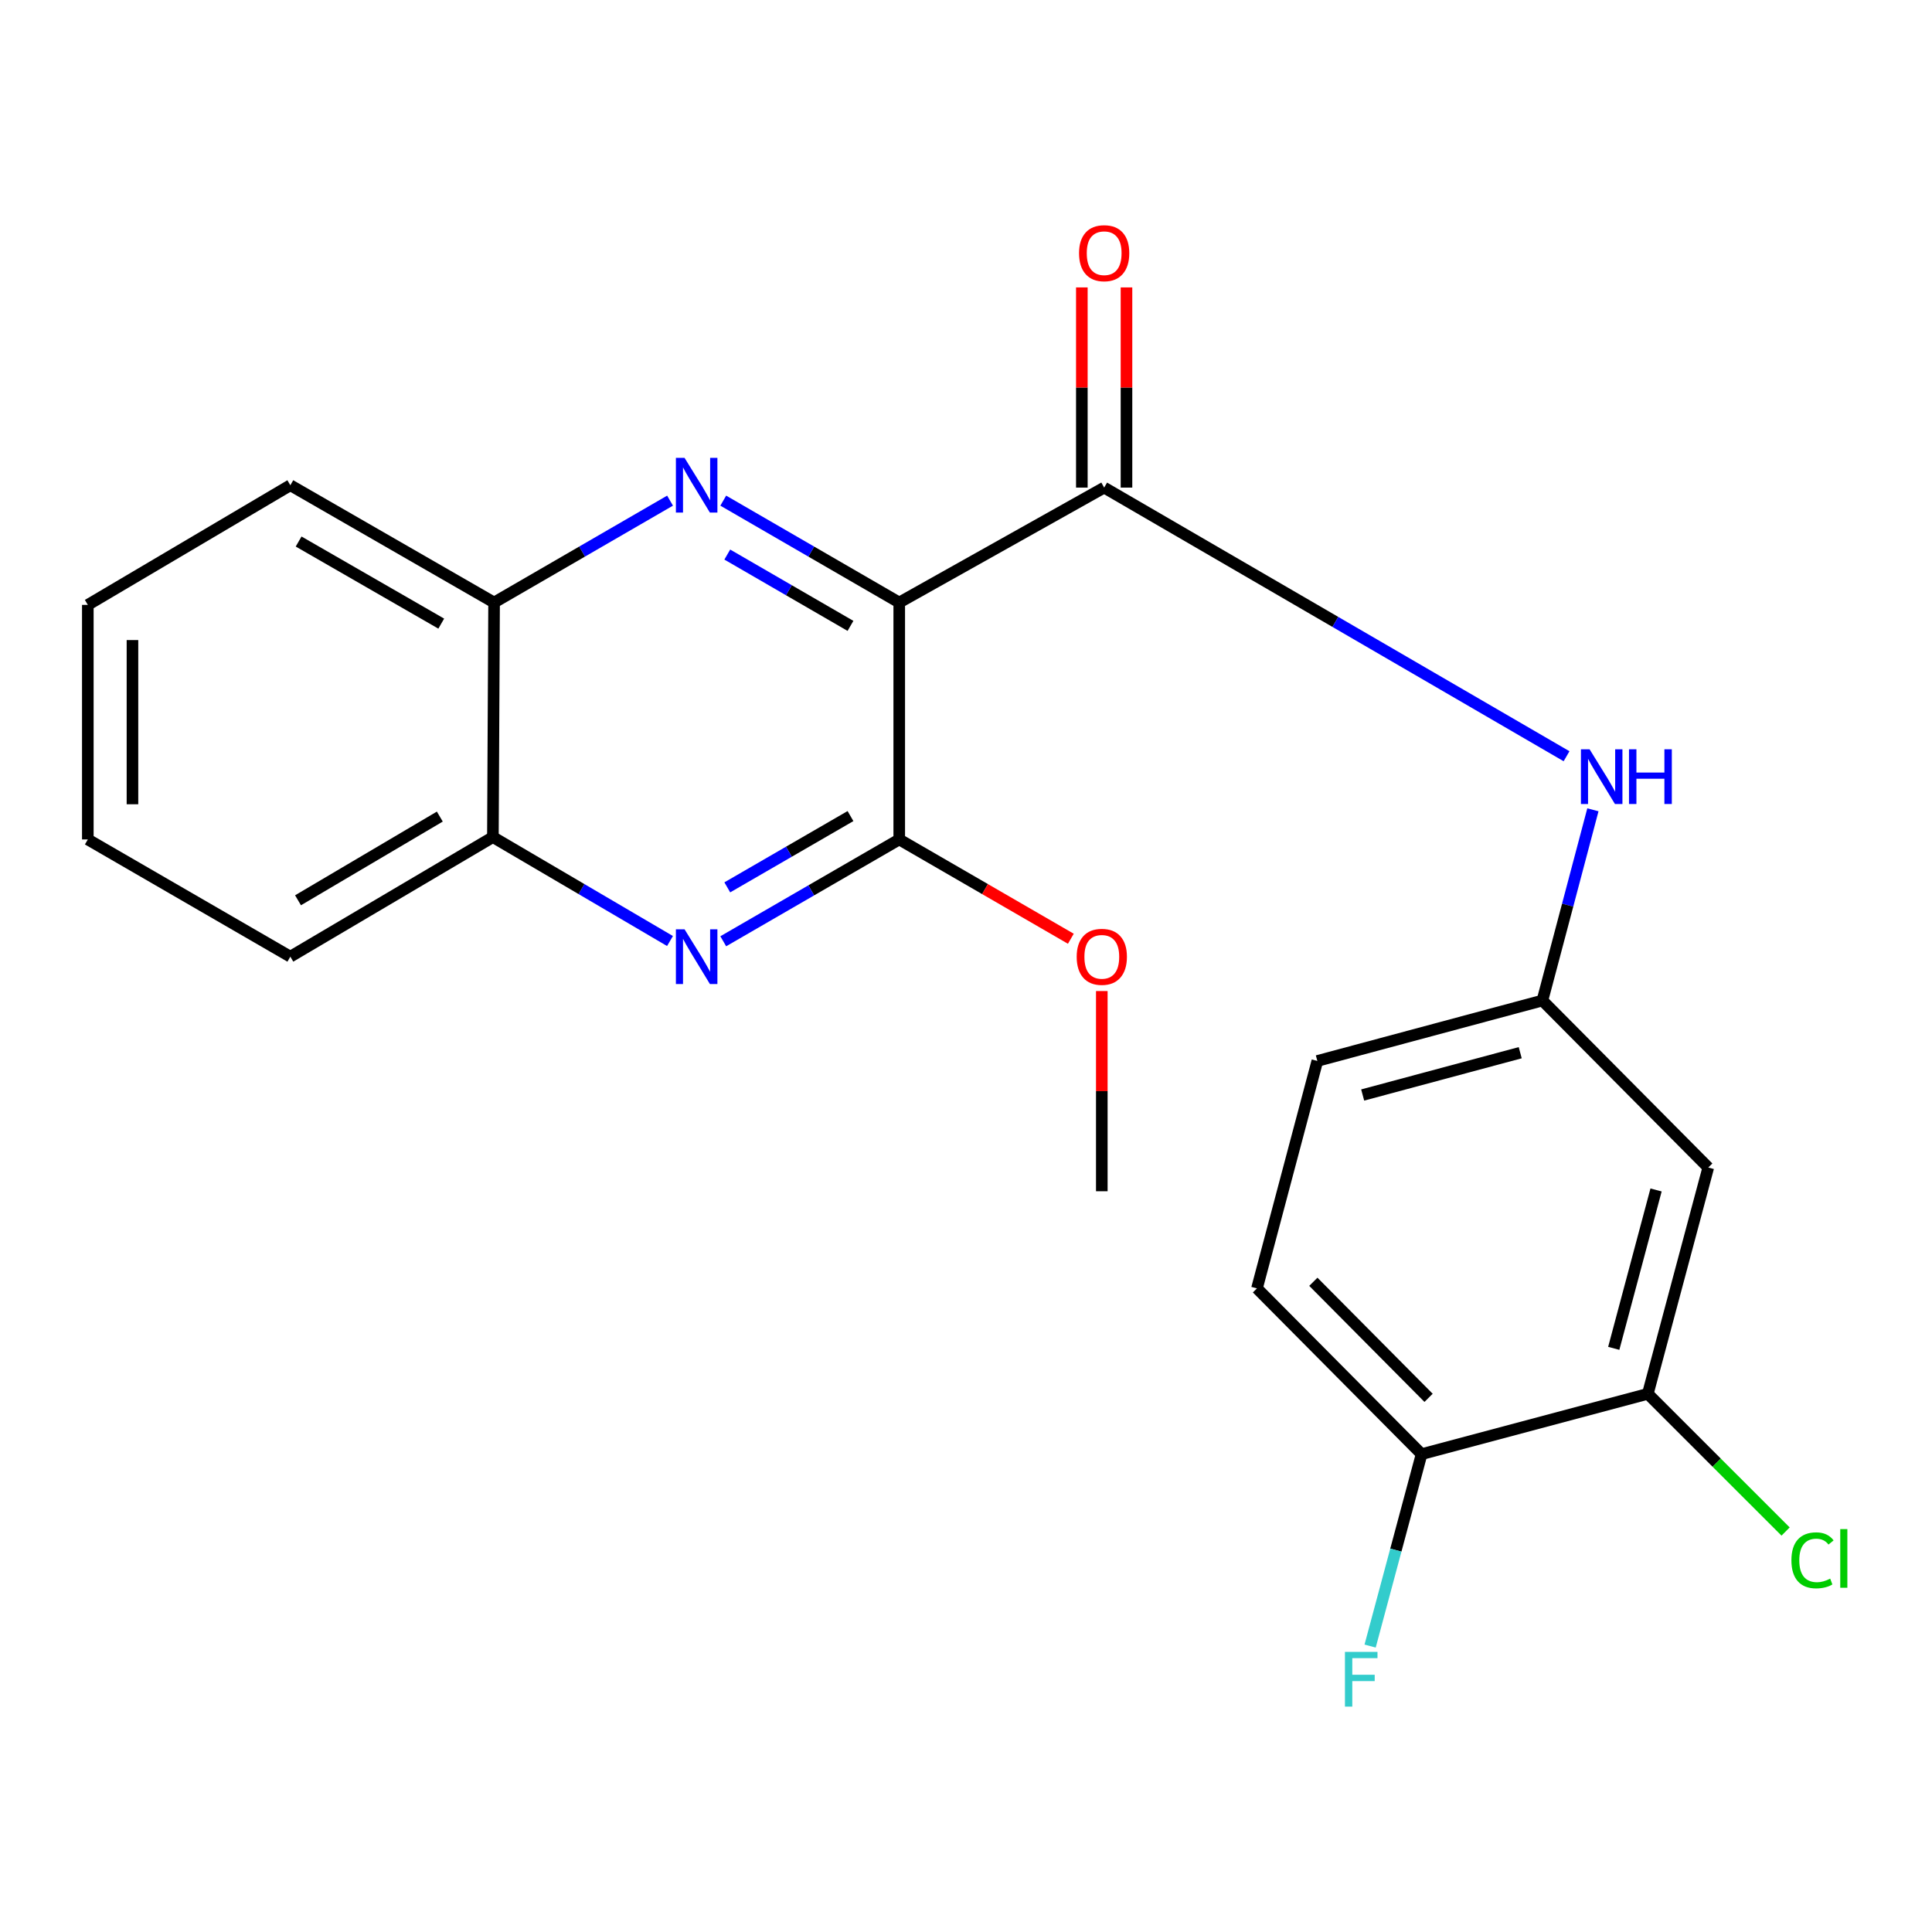 <?xml version='1.0' encoding='iso-8859-1'?>
<svg version='1.1' baseProfile='full'
              xmlns='http://www.w3.org/2000/svg'
                      xmlns:rdkit='http://www.rdkit.org/xml'
                      xmlns:xlink='http://www.w3.org/1999/xlink'
                  xml:space='preserve'
width='1000px' height='1000px' viewBox='0 0 1000 1000'>
<!-- END OF HEADER -->
<rect style='opacity:1.0;fill:#FFFFFF;stroke:none' width='1000' height='1000' x='0' y='0'> </rect>
<path class='bond-0' d='M 465.446,311.869 L 419.901,285.5' style='fill:none;fill-rule:evenodd;stroke:#000000;stroke-width:6px;stroke-linecap:butt;stroke-linejoin:miter;stroke-opacity:1' />
<path class='bond-0' d='M 419.901,285.5 L 374.356,259.131' style='fill:none;fill-rule:evenodd;stroke:#0000FF;stroke-width:6px;stroke-linecap:butt;stroke-linejoin:miter;stroke-opacity:1' />
<path class='bond-0' d='M 440.204,323.957 L 408.323,305.498' style='fill:none;fill-rule:evenodd;stroke:#000000;stroke-width:6px;stroke-linecap:butt;stroke-linejoin:miter;stroke-opacity:1' />
<path class='bond-0' d='M 408.323,305.498 L 376.441,287.04' style='fill:none;fill-rule:evenodd;stroke:#0000FF;stroke-width:6px;stroke-linecap:butt;stroke-linejoin:miter;stroke-opacity:1' />
<path class='bond-1' d='M 465.446,311.869 L 571.513,252.378' style='fill:none;fill-rule:evenodd;stroke:#000000;stroke-width:6px;stroke-linecap:butt;stroke-linejoin:miter;stroke-opacity:1' />
<path class='bond-2' d='M 465.446,311.869 L 465.446,434.497' style='fill:none;fill-rule:evenodd;stroke:#000000;stroke-width:6px;stroke-linecap:butt;stroke-linejoin:miter;stroke-opacity:1' />
<path class='bond-5' d='M 346.818,259.131 L 301.278,285.5' style='fill:none;fill-rule:evenodd;stroke:#0000FF;stroke-width:6px;stroke-linecap:butt;stroke-linejoin:miter;stroke-opacity:1' />
<path class='bond-5' d='M 301.278,285.5 L 255.739,311.869' style='fill:none;fill-rule:evenodd;stroke:#000000;stroke-width:6px;stroke-linecap:butt;stroke-linejoin:miter;stroke-opacity:1' />
<path class='bond-4' d='M 571.513,252.378 L 691.178,321.902' style='fill:none;fill-rule:evenodd;stroke:#000000;stroke-width:6px;stroke-linecap:butt;stroke-linejoin:miter;stroke-opacity:1' />
<path class='bond-4' d='M 691.178,321.902 L 810.843,391.426' style='fill:none;fill-rule:evenodd;stroke:#0000FF;stroke-width:6px;stroke-linecap:butt;stroke-linejoin:miter;stroke-opacity:1' />
<path class='bond-10' d='M 583.067,252.378 L 583.067,200.572' style='fill:none;fill-rule:evenodd;stroke:#000000;stroke-width:6px;stroke-linecap:butt;stroke-linejoin:miter;stroke-opacity:1' />
<path class='bond-10' d='M 583.067,200.572 L 583.067,148.765' style='fill:none;fill-rule:evenodd;stroke:#FF0000;stroke-width:6px;stroke-linecap:butt;stroke-linejoin:miter;stroke-opacity:1' />
<path class='bond-10' d='M 559.959,252.378 L 559.959,200.572' style='fill:none;fill-rule:evenodd;stroke:#000000;stroke-width:6px;stroke-linecap:butt;stroke-linejoin:miter;stroke-opacity:1' />
<path class='bond-10' d='M 559.959,200.572 L 559.959,148.765' style='fill:none;fill-rule:evenodd;stroke:#FF0000;stroke-width:6px;stroke-linecap:butt;stroke-linejoin:miter;stroke-opacity:1' />
<path class='bond-3' d='M 465.446,434.497 L 419.901,460.849' style='fill:none;fill-rule:evenodd;stroke:#000000;stroke-width:6px;stroke-linecap:butt;stroke-linejoin:miter;stroke-opacity:1' />
<path class='bond-3' d='M 419.901,460.849 L 374.355,487.202' style='fill:none;fill-rule:evenodd;stroke:#0000FF;stroke-width:6px;stroke-linecap:butt;stroke-linejoin:miter;stroke-opacity:1' />
<path class='bond-3' d='M 440.21,422.401 L 408.328,440.848' style='fill:none;fill-rule:evenodd;stroke:#000000;stroke-width:6px;stroke-linecap:butt;stroke-linejoin:miter;stroke-opacity:1' />
<path class='bond-3' d='M 408.328,440.848 L 376.446,459.295' style='fill:none;fill-rule:evenodd;stroke:#0000FF;stroke-width:6px;stroke-linecap:butt;stroke-linejoin:miter;stroke-opacity:1' />
<path class='bond-13' d='M 465.446,434.497 L 509.856,460.195' style='fill:none;fill-rule:evenodd;stroke:#000000;stroke-width:6px;stroke-linecap:butt;stroke-linejoin:miter;stroke-opacity:1' />
<path class='bond-13' d='M 509.856,460.195 L 554.265,485.893' style='fill:none;fill-rule:evenodd;stroke:#FF0000;stroke-width:6px;stroke-linecap:butt;stroke-linejoin:miter;stroke-opacity:1' />
<path class='bond-6' d='M 346.789,487.072 L 300.956,460.174' style='fill:none;fill-rule:evenodd;stroke:#0000FF;stroke-width:6px;stroke-linecap:butt;stroke-linejoin:miter;stroke-opacity:1' />
<path class='bond-6' d='M 300.956,460.174 L 255.123,433.277' style='fill:none;fill-rule:evenodd;stroke:#000000;stroke-width:6px;stroke-linecap:butt;stroke-linejoin:miter;stroke-opacity:1' />
<path class='bond-9' d='M 824.486,419.148 L 811.416,468.507' style='fill:none;fill-rule:evenodd;stroke:#0000FF;stroke-width:6px;stroke-linecap:butt;stroke-linejoin:miter;stroke-opacity:1' />
<path class='bond-9' d='M 811.416,468.507 L 798.346,517.866' style='fill:none;fill-rule:evenodd;stroke:#000000;stroke-width:6px;stroke-linecap:butt;stroke-linejoin:miter;stroke-opacity:1' />
<path class='bond-17' d='M 255.739,311.869 L 150.276,251.159' style='fill:none;fill-rule:evenodd;stroke:#000000;stroke-width:6px;stroke-linecap:butt;stroke-linejoin:miter;stroke-opacity:1' />
<path class='bond-17' d='M 228.391,322.79 L 154.567,280.292' style='fill:none;fill-rule:evenodd;stroke:#000000;stroke-width:6px;stroke-linecap:butt;stroke-linejoin:miter;stroke-opacity:1' />
<path class='bond-22' d='M 255.739,311.869 L 255.123,433.277' style='fill:none;fill-rule:evenodd;stroke:#000000;stroke-width:6px;stroke-linecap:butt;stroke-linejoin:miter;stroke-opacity:1' />
<path class='bond-18' d='M 255.123,433.277 L 150.276,495.169' style='fill:none;fill-rule:evenodd;stroke:#000000;stroke-width:6px;stroke-linecap:butt;stroke-linejoin:miter;stroke-opacity:1' />
<path class='bond-18' d='M 227.649,422.661 L 154.256,465.985' style='fill:none;fill-rule:evenodd;stroke:#000000;stroke-width:6px;stroke-linecap:butt;stroke-linejoin:miter;stroke-opacity:1' />
<path class='bond-7' d='M 852.907,721.437 L 884.193,604.316' style='fill:none;fill-rule:evenodd;stroke:#000000;stroke-width:6px;stroke-linecap:butt;stroke-linejoin:miter;stroke-opacity:1' />
<path class='bond-7' d='M 835.275,697.905 L 857.175,615.921' style='fill:none;fill-rule:evenodd;stroke:#000000;stroke-width:6px;stroke-linecap:butt;stroke-linejoin:miter;stroke-opacity:1' />
<path class='bond-14' d='M 852.907,721.437 L 888.562,757.076' style='fill:none;fill-rule:evenodd;stroke:#000000;stroke-width:6px;stroke-linecap:butt;stroke-linejoin:miter;stroke-opacity:1' />
<path class='bond-14' d='M 888.562,757.076 L 924.218,792.715' style='fill:none;fill-rule:evenodd;stroke:#00CC00;stroke-width:6px;stroke-linecap:butt;stroke-linejoin:miter;stroke-opacity:1' />
<path class='bond-24' d='M 852.907,721.437 L 735.813,752.671' style='fill:none;fill-rule:evenodd;stroke:#000000;stroke-width:6px;stroke-linecap:butt;stroke-linejoin:miter;stroke-opacity:1' />
<path class='bond-8' d='M 884.193,604.316 L 798.346,517.866' style='fill:none;fill-rule:evenodd;stroke:#000000;stroke-width:6px;stroke-linecap:butt;stroke-linejoin:miter;stroke-opacity:1' />
<path class='bond-15' d='M 798.346,517.866 L 681.855,549.152' style='fill:none;fill-rule:evenodd;stroke:#000000;stroke-width:6px;stroke-linecap:butt;stroke-linejoin:miter;stroke-opacity:1' />
<path class='bond-15' d='M 786.866,544.876 L 705.322,566.776' style='fill:none;fill-rule:evenodd;stroke:#000000;stroke-width:6px;stroke-linecap:butt;stroke-linejoin:miter;stroke-opacity:1' />
<path class='bond-11' d='M 735.813,752.671 L 650.607,666.863' style='fill:none;fill-rule:evenodd;stroke:#000000;stroke-width:6px;stroke-linecap:butt;stroke-linejoin:miter;stroke-opacity:1' />
<path class='bond-11' d='M 739.429,723.518 L 679.786,663.452' style='fill:none;fill-rule:evenodd;stroke:#000000;stroke-width:6px;stroke-linecap:butt;stroke-linejoin:miter;stroke-opacity:1' />
<path class='bond-16' d='M 735.813,752.671 L 722.492,802.335' style='fill:none;fill-rule:evenodd;stroke:#000000;stroke-width:6px;stroke-linecap:butt;stroke-linejoin:miter;stroke-opacity:1' />
<path class='bond-16' d='M 722.492,802.335 L 709.172,852' style='fill:none;fill-rule:evenodd;stroke:#33CCCC;stroke-width:6px;stroke-linecap:butt;stroke-linejoin:miter;stroke-opacity:1' />
<path class='bond-12' d='M 650.607,666.863 L 681.855,549.152' style='fill:none;fill-rule:evenodd;stroke:#000000;stroke-width:6px;stroke-linecap:butt;stroke-linejoin:miter;stroke-opacity:1' />
<path class='bond-19' d='M 570.294,512.964 L 570.294,564.777' style='fill:none;fill-rule:evenodd;stroke:#FF0000;stroke-width:6px;stroke-linecap:butt;stroke-linejoin:miter;stroke-opacity:1' />
<path class='bond-19' d='M 570.294,564.777 L 570.294,616.589' style='fill:none;fill-rule:evenodd;stroke:#000000;stroke-width:6px;stroke-linecap:butt;stroke-linejoin:miter;stroke-opacity:1' />
<path class='bond-21' d='M 150.276,251.159 L 45.455,313.089' style='fill:none;fill-rule:evenodd;stroke:#000000;stroke-width:6px;stroke-linecap:butt;stroke-linejoin:miter;stroke-opacity:1' />
<path class='bond-20' d='M 150.276,495.169 L 45.455,434.497' style='fill:none;fill-rule:evenodd;stroke:#000000;stroke-width:6px;stroke-linecap:butt;stroke-linejoin:miter;stroke-opacity:1' />
<path class='bond-23' d='M 45.455,434.497 L 45.455,313.089' style='fill:none;fill-rule:evenodd;stroke:#000000;stroke-width:6px;stroke-linecap:butt;stroke-linejoin:miter;stroke-opacity:1' />
<path class='bond-23' d='M 68.563,416.286 L 68.563,331.3' style='fill:none;fill-rule:evenodd;stroke:#000000;stroke-width:6px;stroke-linecap:butt;stroke-linejoin:miter;stroke-opacity:1' />
<path  class='atom-1' d='M 354.326 236.999
L 363.606 251.999
Q 364.526 253.479, 366.006 256.159
Q 367.486 258.839, 367.566 258.999
L 367.566 236.999
L 371.326 236.999
L 371.326 265.319
L 367.446 265.319
L 357.486 248.919
Q 356.326 246.999, 355.086 244.799
Q 353.886 242.599, 353.526 241.919
L 353.526 265.319
L 349.846 265.319
L 349.846 236.999
L 354.326 236.999
' fill='#0000FF'/>
<path  class='atom-4' d='M 354.326 481.009
L 363.606 496.009
Q 364.526 497.489, 366.006 500.169
Q 367.486 502.849, 367.566 503.009
L 367.566 481.009
L 371.326 481.009
L 371.326 509.329
L 367.446 509.329
L 357.486 492.929
Q 356.326 491.009, 355.086 488.809
Q 353.886 486.609, 353.526 485.929
L 353.526 509.329
L 349.846 509.329
L 349.846 481.009
L 354.326 481.009
' fill='#0000FF'/>
<path  class='atom-5' d='M 822.769 387.831
L 832.049 402.831
Q 832.969 404.311, 834.449 406.991
Q 835.929 409.671, 836.009 409.831
L 836.009 387.831
L 839.769 387.831
L 839.769 416.151
L 835.889 416.151
L 825.929 399.751
Q 824.769 397.831, 823.529 395.631
Q 822.329 393.431, 821.969 392.751
L 821.969 416.151
L 818.289 416.151
L 818.289 387.831
L 822.769 387.831
' fill='#0000FF'/>
<path  class='atom-5' d='M 843.169 387.831
L 847.009 387.831
L 847.009 399.871
L 861.489 399.871
L 861.489 387.831
L 865.329 387.831
L 865.329 416.151
L 861.489 416.151
L 861.489 403.071
L 847.009 403.071
L 847.009 416.151
L 843.169 416.151
L 843.169 387.831
' fill='#0000FF'/>
<path  class='atom-11' d='M 558.513 131.05
Q 558.513 124.25, 561.873 120.45
Q 565.233 116.65, 571.513 116.65
Q 577.793 116.65, 581.153 120.45
Q 584.513 124.25, 584.513 131.05
Q 584.513 137.93, 581.113 141.85
Q 577.713 145.73, 571.513 145.73
Q 565.273 145.73, 561.873 141.85
Q 558.513 137.97, 558.513 131.05
M 571.513 142.53
Q 575.833 142.53, 578.153 139.65
Q 580.513 136.73, 580.513 131.05
Q 580.513 125.49, 578.153 122.69
Q 575.833 119.85, 571.513 119.85
Q 567.193 119.85, 564.833 122.65
Q 562.513 125.45, 562.513 131.05
Q 562.513 136.77, 564.833 139.65
Q 567.193 142.53, 571.513 142.53
' fill='#FF0000'/>
<path  class='atom-14' d='M 557.294 495.249
Q 557.294 488.449, 560.654 484.649
Q 564.014 480.849, 570.294 480.849
Q 576.574 480.849, 579.934 484.649
Q 583.294 488.449, 583.294 495.249
Q 583.294 502.129, 579.894 506.049
Q 576.494 509.929, 570.294 509.929
Q 564.054 509.929, 560.654 506.049
Q 557.294 502.169, 557.294 495.249
M 570.294 506.729
Q 574.614 506.729, 576.934 503.849
Q 579.294 500.929, 579.294 495.249
Q 579.294 489.689, 576.934 486.889
Q 574.614 484.049, 570.294 484.049
Q 565.974 484.049, 563.614 486.849
Q 561.294 489.649, 561.294 495.249
Q 561.294 500.969, 563.614 503.849
Q 565.974 506.729, 570.294 506.729
' fill='#FF0000'/>
<path  class='atom-15' d='M 927.231 807.622
Q 927.231 800.582, 930.511 796.902
Q 933.831 793.182, 940.111 793.182
Q 945.951 793.182, 949.071 797.302
L 946.431 799.462
Q 944.151 796.462, 940.111 796.462
Q 935.831 796.462, 933.551 799.342
Q 931.311 802.182, 931.311 807.622
Q 931.311 813.222, 933.631 816.102
Q 935.991 818.982, 940.551 818.982
Q 943.671 818.982, 947.311 817.102
L 948.431 820.102
Q 946.951 821.062, 944.711 821.622
Q 942.471 822.182, 939.991 822.182
Q 933.831 822.182, 930.511 818.422
Q 927.231 814.662, 927.231 807.622
' fill='#00CC00'/>
<path  class='atom-15' d='M 952.511 791.462
L 956.191 791.462
L 956.191 821.822
L 952.511 821.822
L 952.511 791.462
' fill='#00CC00'/>
<path  class='atom-17' d='M 696.145 855.015
L 712.985 855.015
L 712.985 858.255
L 699.945 858.255
L 699.945 866.855
L 711.545 866.855
L 711.545 870.135
L 699.945 870.135
L 699.945 883.335
L 696.145 883.335
L 696.145 855.015
' fill='#33CCCC'/>
</svg>
